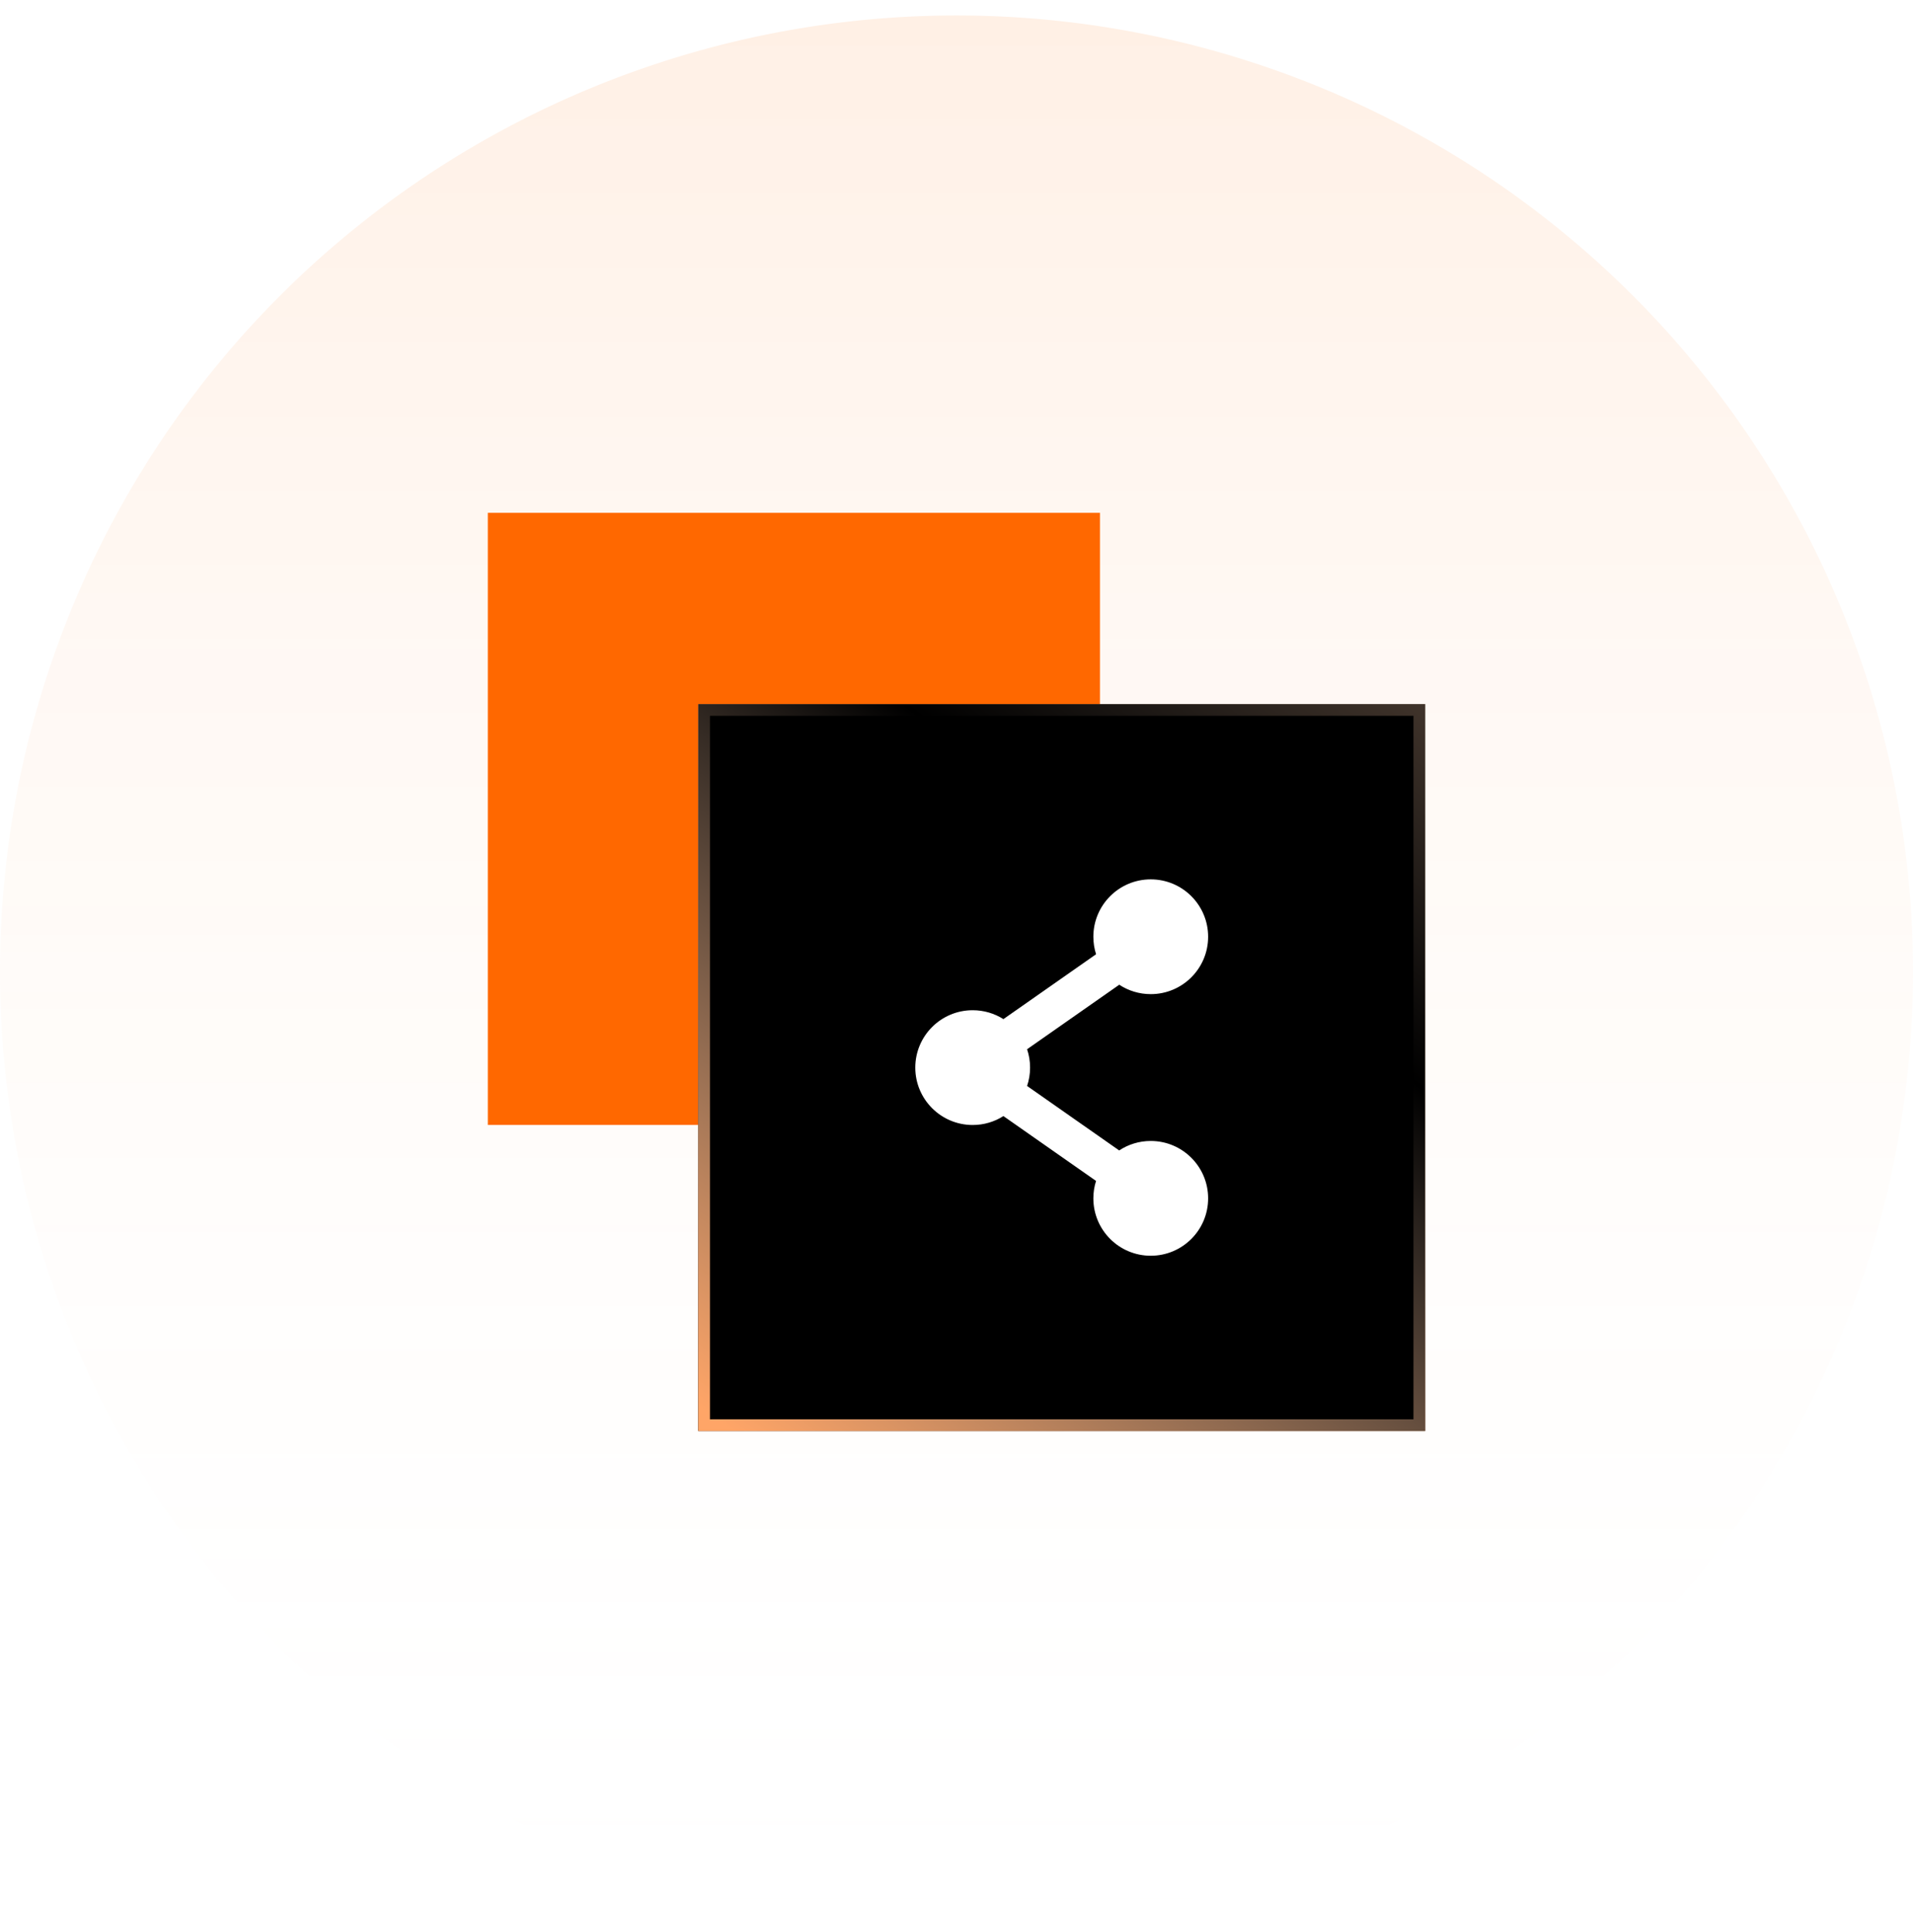 <svg xmlns="http://www.w3.org/2000/svg" xmlns:xlink="http://www.w3.org/1999/xlink" viewBox="0 0 100 101" class="design-iconfont">
  <defs>
    <linearGradient x1="50%" y1="0%" x2="50%" y2="100%" id="rbuejze36__zmp38dun3a">
      <stop stop-color="#FF6800" offset="0%"/>
      <stop stop-color="#FFF" stop-opacity="0" offset="100%"/>
    </linearGradient>
    <linearGradient x1="79.591%" y1="100%" x2="100%" y2="0%" id="rbuejze36__f3kr86fmeb">
      <stop stop-color="#FFB98B" offset="0%"/>
      <stop stop-color="#FFDCB2" stop-opacity=".493" offset="100%"/>
    </linearGradient>
    <linearGradient x1="2.987%" y1="100%" x2="123.568%" y2="-62.773%" id="rbuejze36__bfhbfckr7e">
      <stop stop-color="#FFA567" offset="0%"/>
      <stop stop-color="#FFDAC0" stop-opacity="0" offset="47.274%"/>
      <stop stop-color="#FFB988" stop-opacity=".62" offset="100%"/>
    </linearGradient>
    <filter x="-1.3%" y="-1.3%" width="102.6%" height="102.6%" filterUnits="objectBoundingBox" id="rbuejze36__kxbzrhl6qd">
      <feGaussianBlur stdDeviation=".5" in="SourceAlpha" result="shadowBlurInner1"/>
      <feOffset in="shadowBlurInner1" result="shadowOffsetInner1"/>
      <feComposite in="shadowOffsetInner1" in2="SourceAlpha" operator="arithmetic" k2="-1" k3="1" result="shadowInnerInner1"/>
      <feColorMatrix values="0 0 0 0 1 0 0 0 0 0.961 0 0 0 0 0.919 0 0 0 1 0" in="shadowInnerInner1"/>
    </filter>
    <path id="rbuejze36__0vb2vjfqgc" d="M0 0H38V38H0z"/>
  </defs>
  <g fill="none" fill-rule="evenodd">
    <path fill="url(#rbuejze36__zmp38dun3a)" opacity=".102" d="M50 0A50 50 0 1 0 50 100A50 50 0 1 0 50 0Z" transform="translate(0 .809)"/>
    <path fill="#FF6800" d="M0 0H32V32H0z" transform="translate(25.5 26.809)"/>
    <g transform="translate(36.5 36.809)">
      <use fill="url(#rbuejze36__f3kr86fmeb)" xlink:href="#rbuejze36__0vb2vjfqgc"/>
      <use fill="#000" filter="url(#rbuejze36__kxbzrhl6qd)" xlink:href="#rbuejze36__0vb2vjfqgc"/>
      <path stroke="url(#rbuejze36__bfhbfckr7e)" stroke-width=".611" stroke-linejoin="square" d="M0.306 0.306H37.694V37.694H0.306z"/>
    </g>
    <path d="M34.654,19.162 C36.311,19.162 37.654,20.505 37.654,22.162 C37.654,23.818 36.311,25.162 34.654,25.162 C34.046,25.162 33.481,24.981 33.008,24.67 L28.189,28.043 C28.291,28.345 28.346,28.667 28.346,29.003 C28.346,29.338 28.291,29.661 28.189,29.962 L33.004,33.333 C33.477,33.02 34.044,32.838 34.654,32.838 C36.311,32.838 37.654,34.182 37.654,35.838 C37.654,37.495 36.311,38.838 34.654,38.838 C32.997,38.838 31.654,37.495 31.654,35.838 C31.654,35.521 31.703,35.215 31.795,34.927 L26.952,31.537 C26.488,31.832 25.937,32.003 25.346,32.003 C23.689,32.003 22.346,30.659 22.346,29.003 C22.346,27.346 23.689,26.003 25.346,26.003 C25.937,26.003 26.488,26.173 26.952,26.468 L31.796,23.077 C31.704,22.788 31.654,22.481 31.654,22.162 C31.654,20.505 32.997,19.162 34.654,19.162 Z" fill="#FFF" transform="translate(25.5 26.809)"/>
  </g>
</svg>
